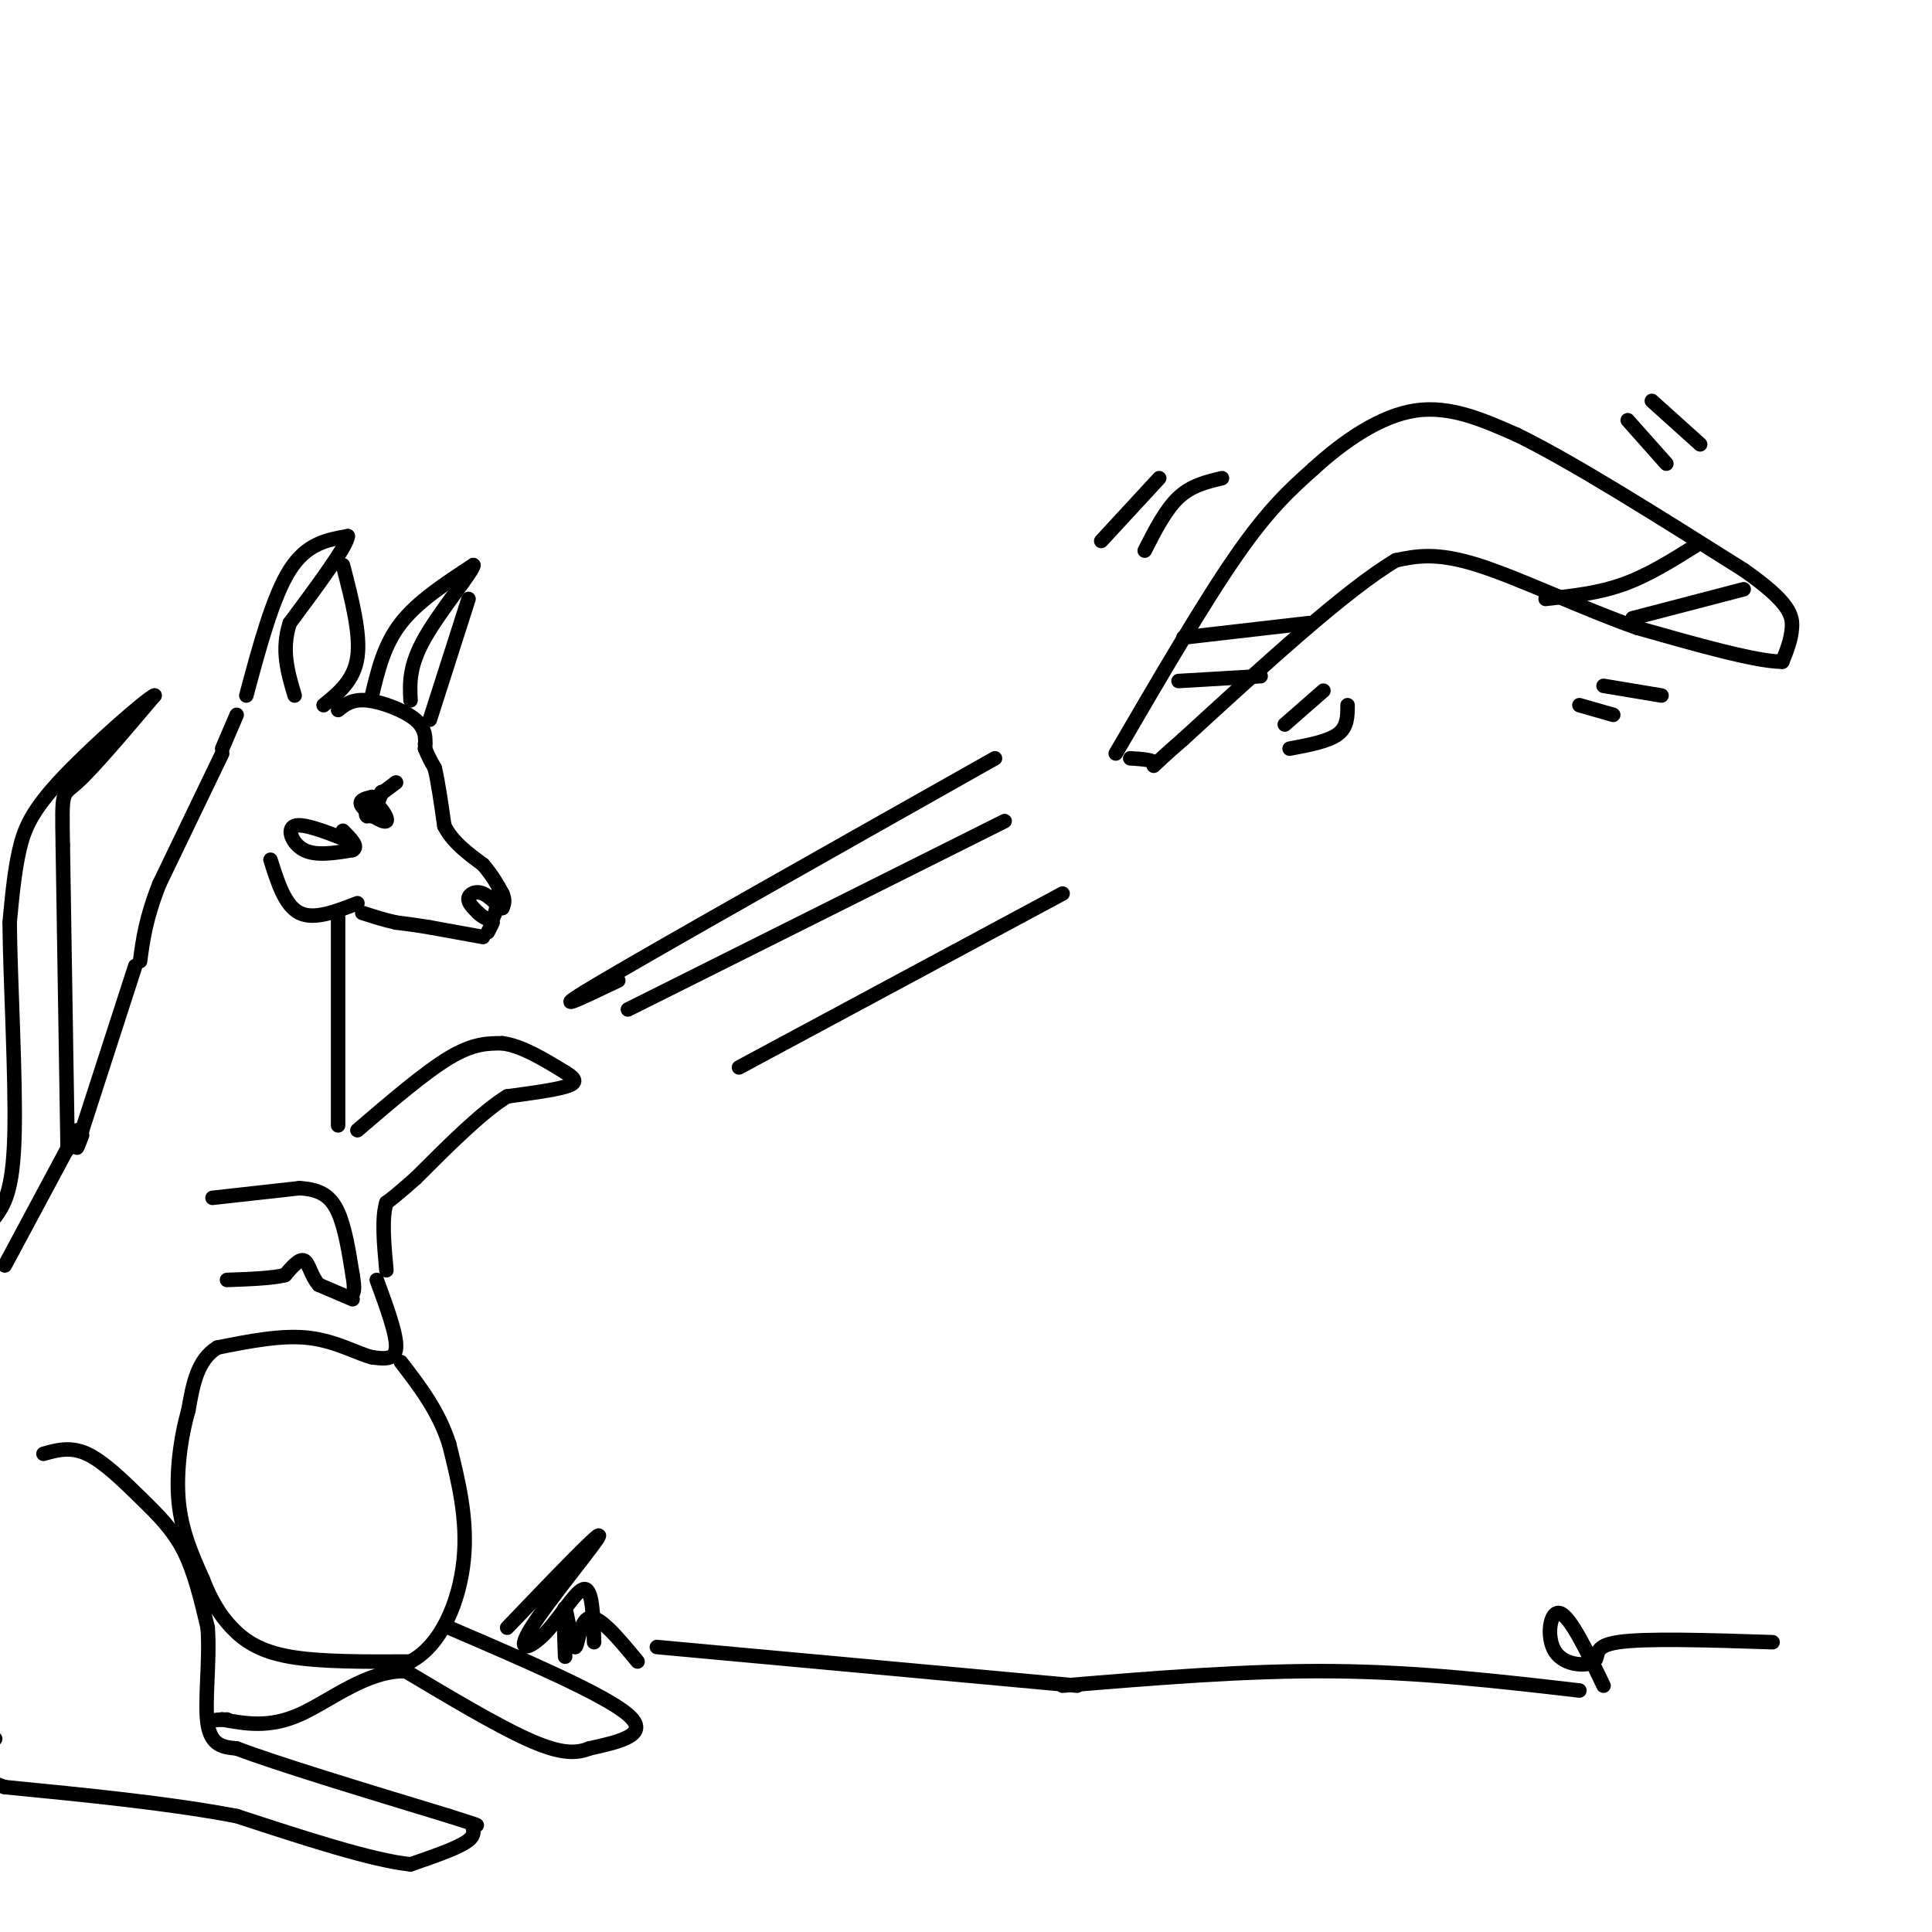 <svg viewBox='0 0 400 400' version='1.1' xmlns='http://www.w3.org/2000/svg' xmlns:xlink='http://www.w3.org/1999/xlink'><g fill='none' stroke='rgb(0,0,0)' stroke-width='3' stroke-linecap='round' stroke-linejoin='round'><path d='M51,144c2.750,-10.250 5.500,-20.500 9,-26c3.500,-5.500 7.750,-6.250 12,-7'/><path d='M72,111c0.000,1.833 -6.000,9.917 -12,18'/><path d='M60,129c-1.833,5.500 -0.417,10.250 1,15'/><path d='M71,117c1.833,7.083 3.667,14.167 3,19c-0.667,4.833 -3.833,7.417 -7,10'/><path d='M77,144c1.250,-5.250 2.500,-10.500 6,-15c3.500,-4.500 9.250,-8.250 15,-12'/><path d='M98,117c0.244,0.889 -6.644,9.111 -10,15c-3.356,5.889 -3.178,9.444 -3,13'/><path d='M97,124c0.000,0.000 -8.000,25.000 -8,25'/><path d='M88,154c0.000,0.000 0.000,0.000 0,0'/><path d='M70,147c1.467,-1.156 2.933,-2.311 6,-2c3.067,0.311 7.733,2.089 10,4c2.267,1.911 2.133,3.956 2,6'/><path d='M88,155c0.667,1.667 1.333,2.833 2,4'/><path d='M90,159c0.667,2.667 1.333,7.333 2,12'/><path d='M92,171c1.667,3.333 4.833,5.667 8,8'/><path d='M100,179c2.000,2.333 3.000,4.167 4,6'/><path d='M104,185c0.667,1.500 0.333,2.250 0,3'/><path d='M104,188c-0.702,-0.238 -2.458,-2.333 -4,-3c-1.542,-0.667 -2.869,0.095 -3,1c-0.131,0.905 0.935,1.952 2,3'/><path d='M99,189c0.933,0.911 2.267,1.689 3,1c0.733,-0.689 0.867,-2.844 1,-5'/><path d='M102,191c0.000,0.000 -1.000,2.000 -1,2'/><path d='M100,194c0.000,0.000 -11.000,-2.000 -11,-2'/><path d='M89,192c-3.000,-0.500 -5.000,-0.750 -7,-1'/><path d='M82,191c-2.333,-0.500 -4.667,-1.250 -7,-2'/><path d='M74,187c-4.500,1.750 -9.000,3.500 -12,2c-3.000,-1.500 -4.500,-6.250 -6,-11'/><path d='M49,148c0.000,0.000 -3.000,7.000 -3,7'/><path d='M46,156c0.000,0.000 -13.000,27.000 -13,27'/><path d='M33,183c-2.833,7.167 -3.417,11.583 -4,16'/><path d='M28,200c0.000,0.000 -11.000,34.000 -11,34'/><path d='M17,234c-1.833,5.833 -0.917,3.417 0,1'/><path d='M70,190c0.000,0.000 0.000,43.000 0,43'/><path d='M44,248c0.000,0.000 18.000,-2.000 18,-2'/><path d='M62,246c4.444,0.222 6.556,1.778 8,5c1.444,3.222 2.222,8.111 3,13'/><path d='M73,264c0.500,2.833 0.250,3.417 0,4'/><path d='M73,269c0.000,0.000 -7.000,-3.000 -7,-3'/><path d='M66,266c-1.578,-1.711 -2.022,-4.489 -3,-5c-0.978,-0.511 -2.489,1.244 -4,3'/><path d='M59,264c-2.667,0.667 -7.333,0.833 -12,1'/><path d='M74,234c7.000,-6.000 14.000,-12.000 19,-15c5.000,-3.000 8.000,-3.000 11,-3'/><path d='M104,216c4.000,0.500 8.500,3.250 13,6'/><path d='M117,222c2.556,1.511 2.444,2.289 0,3c-2.444,0.711 -7.222,1.356 -12,2'/><path d='M105,227c-5.167,3.167 -12.083,10.083 -19,17'/><path d='M86,244c-4.167,3.667 -5.083,4.333 -6,5'/><path d='M80,249c-1.000,3.167 -0.500,8.583 0,14'/><path d='M78,265c2.083,5.667 4.167,11.333 4,14c-0.167,2.667 -2.583,2.333 -5,2'/><path d='M77,281c-2.822,-0.667 -7.378,-3.333 -13,-4c-5.622,-0.667 -12.311,0.667 -19,2'/><path d='M45,279c-4.167,2.500 -5.083,7.750 -6,13'/><path d='M39,292c-1.600,5.533 -2.600,12.867 -2,19c0.600,6.133 2.800,11.067 5,16'/><path d='M42,327c1.714,4.393 3.500,7.375 6,10c2.500,2.625 5.714,4.893 12,6c6.286,1.107 15.643,1.054 25,1'/><path d='M85,344c6.467,-3.444 10.133,-12.556 11,-21c0.867,-8.444 -1.067,-16.222 -3,-24'/><path d='M93,299c-2.167,-6.833 -6.083,-11.917 -10,-17'/><path d='M9,301c2.798,-0.786 5.595,-1.571 9,0c3.405,1.571 7.417,5.500 11,9c3.583,3.500 6.738,6.571 9,11c2.262,4.429 3.631,10.214 5,16'/><path d='M43,337c0.511,6.711 -0.711,15.489 0,20c0.711,4.511 3.356,4.756 6,5'/><path d='M49,362c8.333,3.167 26.167,8.583 44,14'/><path d='M93,376c7.857,2.500 5.500,1.750 5,2c-0.500,0.250 0.857,1.500 -1,3c-1.857,1.500 -6.929,3.250 -12,5'/><path d='M85,386c-8.000,-0.833 -22.000,-5.417 -36,-10'/><path d='M49,376c-14.000,-2.667 -31.000,-4.333 -48,-6'/><path d='M1,370c-8.333,-2.667 -5.167,-6.333 -2,-10'/><path d='M16,234c0.000,0.000 -15.000,28.000 -15,28'/><path d='M14,238c0.000,0.000 -1.000,-63.000 -1,-63'/><path d='M13,175c-0.200,-11.889 -0.200,-10.111 3,-13c3.200,-2.889 9.600,-10.444 16,-18'/><path d='M32,144c-1.310,0.345 -12.583,10.208 -19,17c-6.417,6.792 -7.976,10.512 -9,15c-1.024,4.488 -1.512,9.744 -2,15'/><path d='M2,191c0.089,11.356 1.311,32.244 1,44c-0.311,11.756 -2.156,14.378 -4,17'/><path d='M93,337c16.083,6.917 32.167,13.833 37,18c4.833,4.167 -1.583,5.583 -8,7'/><path d='M122,362c-3.022,1.267 -6.578,0.933 -13,-2c-6.422,-2.933 -15.711,-8.467 -25,-14'/><path d='M84,346c-8.067,-0.222 -15.733,6.222 -22,9c-6.267,2.778 -11.133,1.889 -16,1'/><path d='M46,356c-2.500,0.167 -0.750,0.083 1,0'/><path d='M77,165c-1.490,0.352 -2.979,0.705 -2,2c0.979,1.295 4.427,3.533 5,3c0.573,-0.533 -1.730,-3.836 -3,-4c-1.270,-0.164 -1.506,2.810 -1,3c0.506,0.190 1.753,-2.405 3,-5'/><path d='M79,164c0.167,0.000 -0.917,2.500 -2,5'/><path d='M77,165c0.000,0.000 0.000,0.000 0,0'/><path d='M78,165c0.000,0.000 4.000,-3.000 4,-3'/><path d='M72,174c-4.644,-1.822 -9.289,-3.644 -11,-3c-1.711,0.644 -0.489,3.756 2,5c2.489,1.244 6.244,0.622 10,0'/><path d='M73,176c1.333,-0.667 -0.333,-2.333 -2,-4'/><path d='M128,203c-8.000,3.833 -16.000,7.667 -3,0c13.000,-7.667 47.000,-26.833 81,-46'/><path d='M130,209c0.000,0.000 78.000,-39.000 78,-39'/><path d='M153,221c0.000,0.000 67.000,-36.000 67,-36'/><path d='M231,156c9.083,-15.583 18.167,-31.167 25,-41c6.833,-9.833 11.417,-13.917 16,-18'/><path d='M272,97c6.222,-5.689 13.778,-10.911 21,-12c7.222,-1.089 14.111,1.956 21,5'/><path d='M314,90c11.333,5.500 29.167,16.750 47,28'/><path d='M361,118c9.622,6.711 10.178,9.489 10,12c-0.178,2.511 -1.089,4.756 -2,7'/><path d='M369,137c-5.333,0.000 -17.667,-3.500 -30,-7'/><path d='M339,130c-11.244,-3.933 -24.356,-10.267 -33,-13c-8.644,-2.733 -12.822,-1.867 -17,-1'/><path d='M289,116c-10.167,6.000 -27.083,21.500 -44,37'/><path d='M245,153c-7.956,6.911 -5.844,5.689 -6,5c-0.156,-0.689 -2.578,-0.844 -5,-1'/><path d='M245,132c0.000,0.000 26.000,-3.000 26,-3'/><path d='M244,141c0.000,0.000 17.000,-1.000 17,-1'/><path d='M351,113c-4.917,3.083 -9.833,6.167 -15,8c-5.167,1.833 -10.583,2.417 -16,3'/><path d='M361,122c0.000,0.000 -23.000,6.000 -23,6'/><path d='M253,99c-3.167,0.750 -6.333,1.500 -9,4c-2.667,2.500 -4.833,6.750 -7,11'/><path d='M240,99c0.000,0.000 -12.000,13.000 -12,13'/><path d='M337,87c0.000,0.000 8.000,9.000 8,9'/><path d='M342,83c0.000,0.000 10.000,9.000 10,9'/><path d='M327,146c0.000,0.000 7.000,2.000 7,2'/><path d='M332,142c0.000,0.000 12.000,2.000 12,2'/><path d='M274,143c0.000,0.000 -8.000,7.000 -8,7'/><path d='M279,146c0.000,2.250 0.000,4.500 -2,6c-2.000,1.500 -6.000,2.250 -10,3'/><path d='M117,343c-0.196,-5.363 -0.393,-10.726 0,-10c0.393,0.726 1.375,7.542 2,8c0.625,0.458 0.893,-5.440 3,-6c2.107,-0.560 6.054,4.220 10,9'/><path d='M136,341c0.000,0.000 87.000,8.000 87,8'/><path d='M105,337c9.646,-10.062 19.292,-20.124 19,-19c-0.292,1.124 -10.522,13.435 -14,19c-3.478,5.565 -0.206,4.383 3,1c3.206,-3.383 6.344,-8.967 8,-9c1.656,-0.033 1.828,5.483 2,11'/><path d='M220,349c19.083,-1.583 38.167,-3.167 56,-3c17.833,0.167 34.417,2.083 51,4'/><path d='M332,349c-3.437,-7.153 -6.874,-14.306 -9,-15c-2.126,-0.694 -2.941,5.072 -1,8c1.941,2.928 6.638,3.019 8,2c1.362,-1.019 -0.611,-3.148 5,-4c5.611,-0.852 18.805,-0.426 32,0'/></g>
</svg>